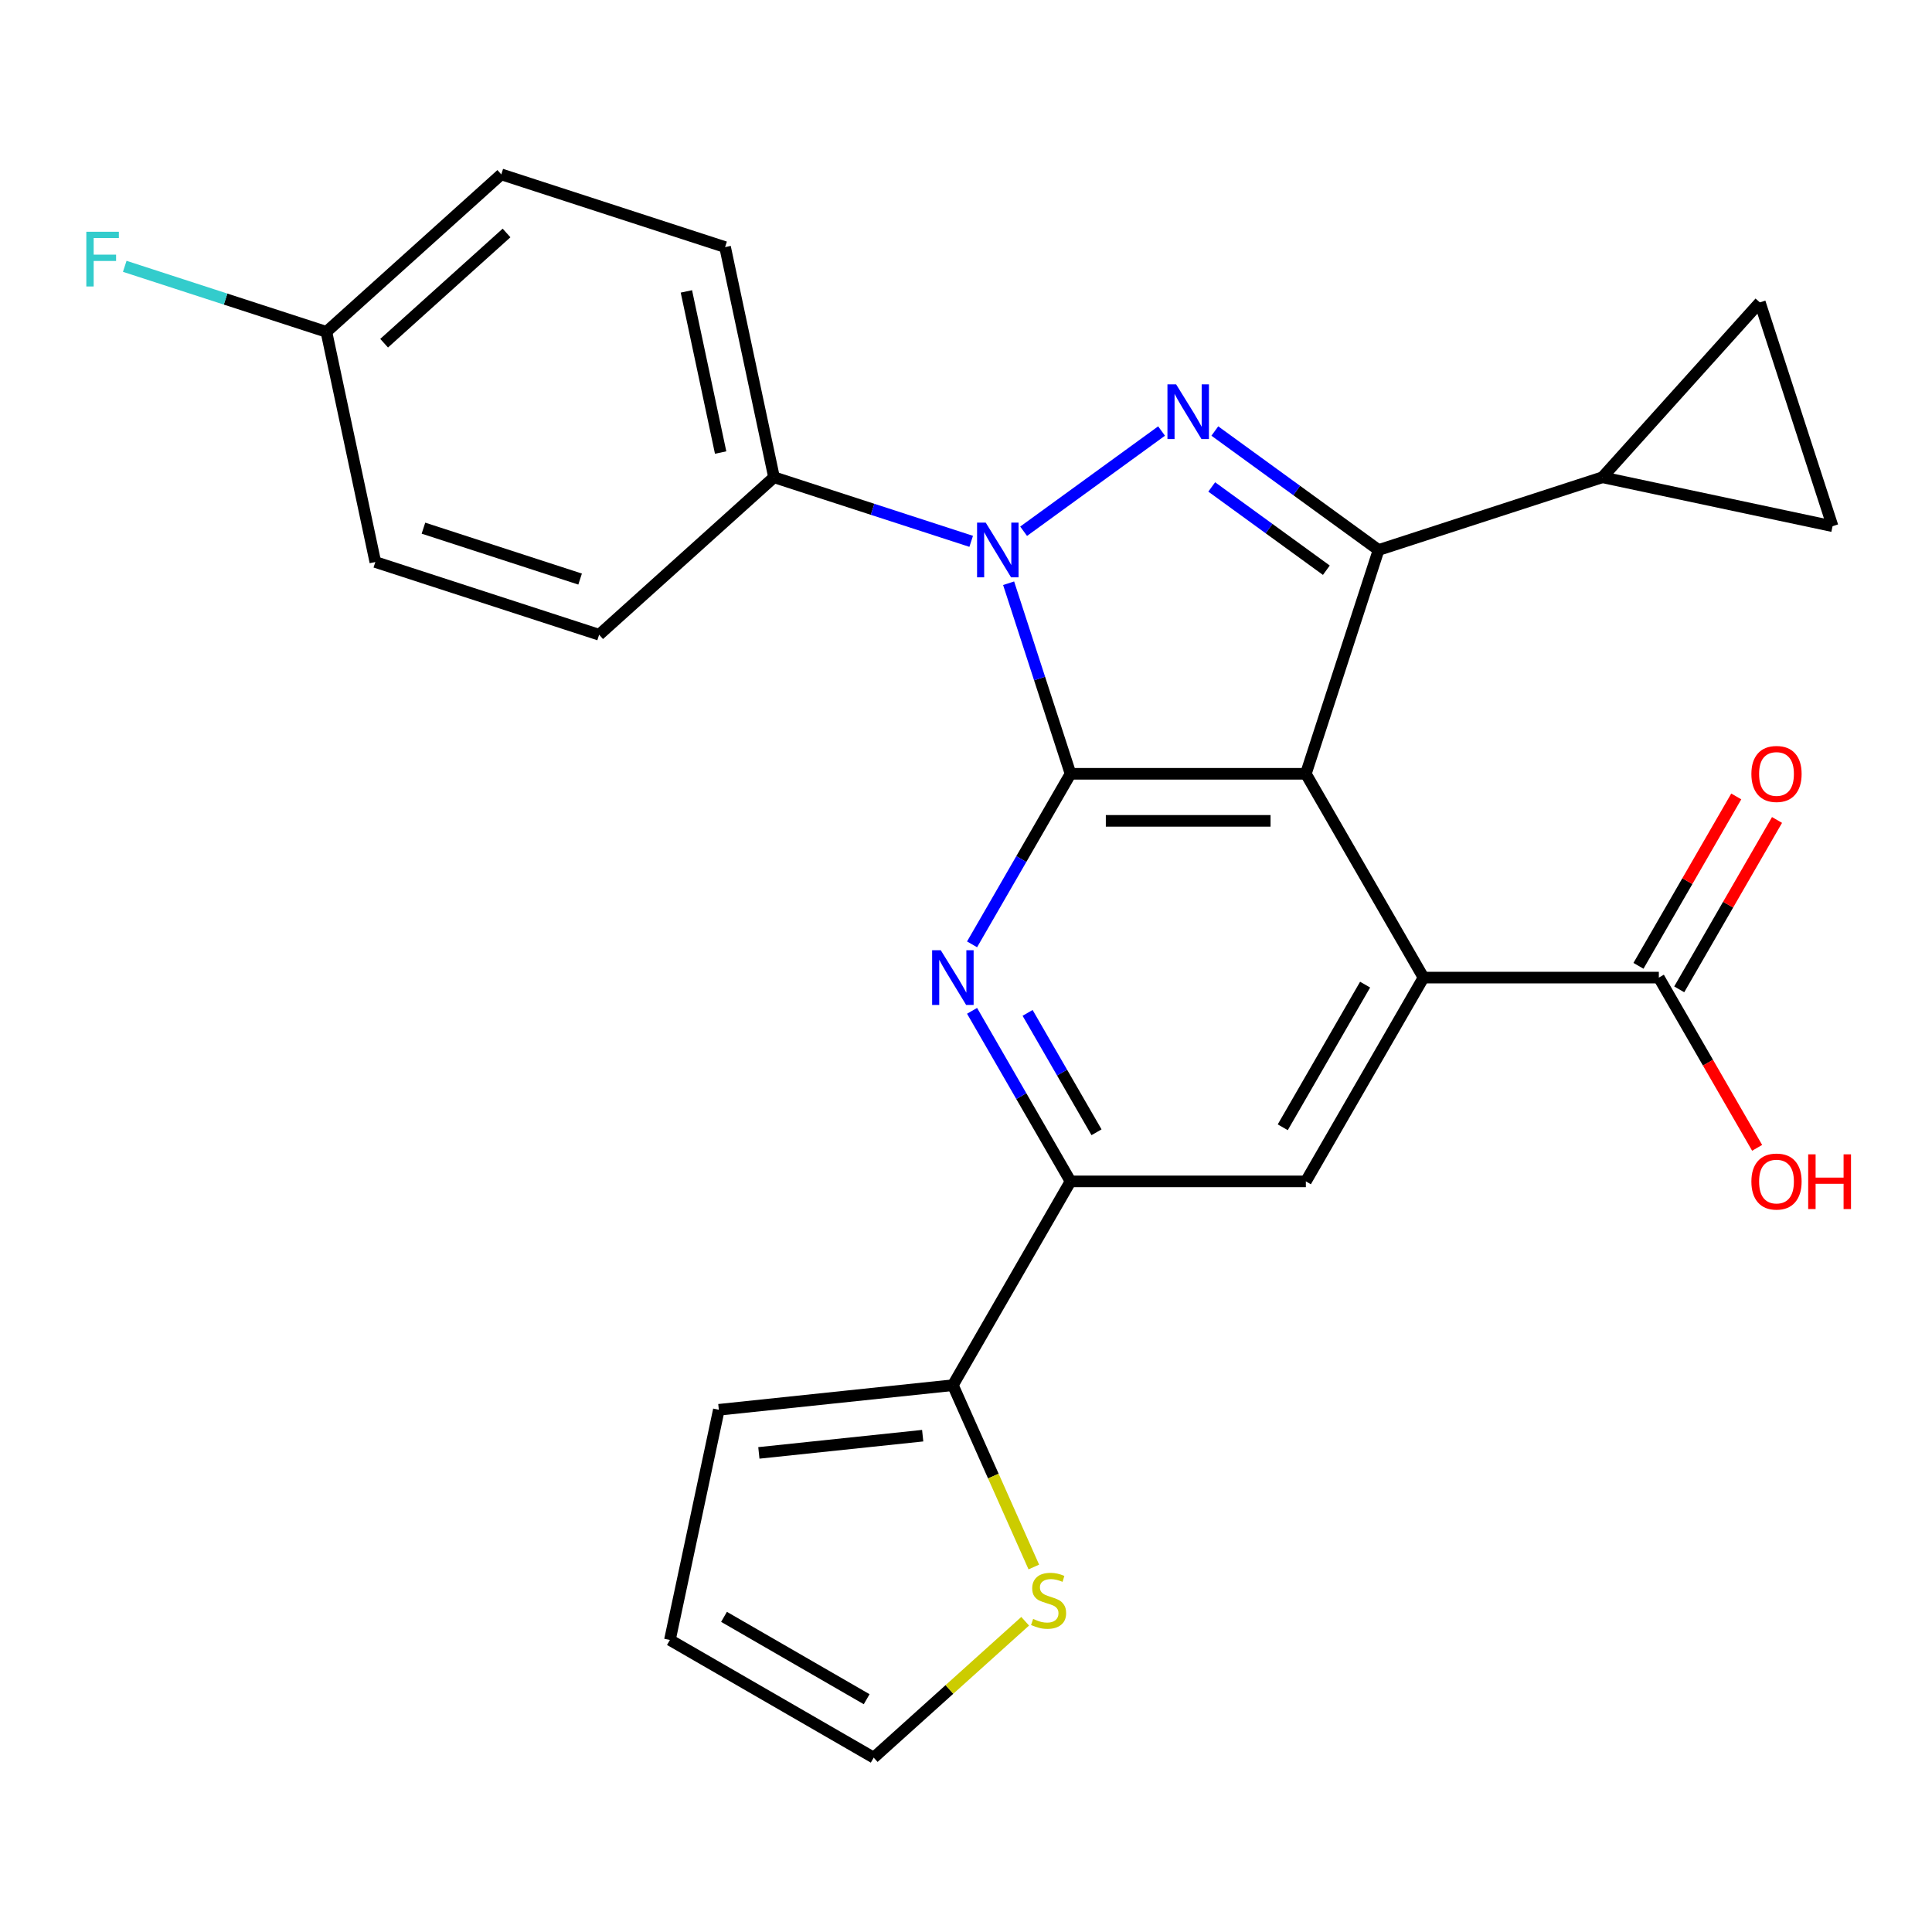 <?xml version='1.0' encoding='iso-8859-1'?>
<svg version='1.1' baseProfile='full'
              xmlns='http://www.w3.org/2000/svg'
                      xmlns:rdkit='http://www.rdkit.org/xml'
                      xmlns:xlink='http://www.w3.org/1999/xlink'
                  xml:space='preserve'
width='1000px' height='1000px' viewBox='0 0 1000 1000'>
<!-- END OF HEADER -->
<rect style='opacity:1.0;fill:#FFFFFF;stroke:none' width='1000' height='1000' x='0' y='0'> </rect>
<path class='bond-2' d='M 554.107,400.517 L 528.623,444.656' style='fill:none;fill-rule:evenodd;stroke:#000000;stroke-width:6px;stroke-linecap:butt;stroke-linejoin:miter;stroke-opacity:1' />
<path class='bond-2' d='M 528.623,444.656 L 503.139,488.796' style='fill:none;fill-rule:evenodd;stroke:#0000FF;stroke-width:6px;stroke-linecap:butt;stroke-linejoin:miter;stroke-opacity:1' />
<path class='bond-5' d='M 554.107,400.517 L 675.91,400.517' style='fill:none;fill-rule:evenodd;stroke:#000000;stroke-width:6px;stroke-linecap:butt;stroke-linejoin:miter;stroke-opacity:1' />
<path class='bond-5' d='M 572.377,424.877 L 657.639,424.877' style='fill:none;fill-rule:evenodd;stroke:#000000;stroke-width:6px;stroke-linecap:butt;stroke-linejoin:miter;stroke-opacity:1' />
<path class='bond-8' d='M 554.107,400.517 L 538.083,351.199' style='fill:none;fill-rule:evenodd;stroke:#000000;stroke-width:6px;stroke-linecap:butt;stroke-linejoin:miter;stroke-opacity:1' />
<path class='bond-8' d='M 538.083,351.199 L 522.058,301.881' style='fill:none;fill-rule:evenodd;stroke:#0000FF;stroke-width:6px;stroke-linecap:butt;stroke-linejoin:miter;stroke-opacity:1' />
<path class='bond-26' d='M 452.231,909.743 L 491.426,874.451' style='fill:none;fill-rule:evenodd;stroke:#000000;stroke-width:6px;stroke-linecap:butt;stroke-linejoin:miter;stroke-opacity:1' />
<path class='bond-26' d='M 491.426,874.451 L 530.622,839.159' style='fill:none;fill-rule:evenodd;stroke:#CCCC00;stroke-width:6px;stroke-linecap:butt;stroke-linejoin:miter;stroke-opacity:1' />
<path class='bond-29' d='M 452.231,909.743 L 346.746,848.842' style='fill:none;fill-rule:evenodd;stroke:#000000;stroke-width:6px;stroke-linecap:butt;stroke-linejoin:miter;stroke-opacity:1' />
<path class='bond-29' d='M 448.588,879.511 L 374.749,836.88' style='fill:none;fill-rule:evenodd;stroke:#000000;stroke-width:6px;stroke-linecap:butt;stroke-linejoin:miter;stroke-opacity:1' />
<path class='bond-1' d='M 675.91,400.517 L 736.811,506.001' style='fill:none;fill-rule:evenodd;stroke:#000000;stroke-width:6px;stroke-linecap:butt;stroke-linejoin:miter;stroke-opacity:1' />
<path class='bond-6' d='M 675.91,400.517 L 713.549,284.676' style='fill:none;fill-rule:evenodd;stroke:#000000;stroke-width:6px;stroke-linecap:butt;stroke-linejoin:miter;stroke-opacity:1' />
<path class='bond-3' d='M 554.107,611.485 L 528.623,567.346' style='fill:none;fill-rule:evenodd;stroke:#000000;stroke-width:6px;stroke-linecap:butt;stroke-linejoin:miter;stroke-opacity:1' />
<path class='bond-3' d='M 528.623,567.346 L 503.139,523.206' style='fill:none;fill-rule:evenodd;stroke:#0000FF;stroke-width:6px;stroke-linecap:butt;stroke-linejoin:miter;stroke-opacity:1' />
<path class='bond-3' d='M 567.559,586.063 L 549.72,555.165' style='fill:none;fill-rule:evenodd;stroke:#000000;stroke-width:6px;stroke-linecap:butt;stroke-linejoin:miter;stroke-opacity:1' />
<path class='bond-3' d='M 549.72,555.165 L 531.881,524.268' style='fill:none;fill-rule:evenodd;stroke:#0000FF;stroke-width:6px;stroke-linecap:butt;stroke-linejoin:miter;stroke-opacity:1' />
<path class='bond-4' d='M 554.107,611.485 L 675.91,611.485' style='fill:none;fill-rule:evenodd;stroke:#000000;stroke-width:6px;stroke-linecap:butt;stroke-linejoin:miter;stroke-opacity:1' />
<path class='bond-30' d='M 554.107,611.485 L 493.206,716.969' style='fill:none;fill-rule:evenodd;stroke:#000000;stroke-width:6px;stroke-linecap:butt;stroke-linejoin:miter;stroke-opacity:1' />
<path class='bond-0' d='M 736.811,506.001 L 675.91,611.485' style='fill:none;fill-rule:evenodd;stroke:#000000;stroke-width:6px;stroke-linecap:butt;stroke-linejoin:miter;stroke-opacity:1' />
<path class='bond-0' d='M 706.579,509.643 L 663.948,583.482' style='fill:none;fill-rule:evenodd;stroke:#000000;stroke-width:6px;stroke-linecap:butt;stroke-linejoin:miter;stroke-opacity:1' />
<path class='bond-16' d='M 736.811,506.001 L 858.613,506.001' style='fill:none;fill-rule:evenodd;stroke:#000000;stroke-width:6px;stroke-linecap:butt;stroke-linejoin:miter;stroke-opacity:1' />
<path class='bond-25' d='M 493.206,716.969 L 514.155,764.023' style='fill:none;fill-rule:evenodd;stroke:#000000;stroke-width:6px;stroke-linecap:butt;stroke-linejoin:miter;stroke-opacity:1' />
<path class='bond-25' d='M 514.155,764.023 L 535.105,811.076' style='fill:none;fill-rule:evenodd;stroke:#CCCC00;stroke-width:6px;stroke-linecap:butt;stroke-linejoin:miter;stroke-opacity:1' />
<path class='bond-28' d='M 493.206,716.969 L 372.071,729.701' style='fill:none;fill-rule:evenodd;stroke:#000000;stroke-width:6px;stroke-linecap:butt;stroke-linejoin:miter;stroke-opacity:1' />
<path class='bond-28' d='M 477.582,743.106 L 392.787,752.018' style='fill:none;fill-rule:evenodd;stroke:#000000;stroke-width:6px;stroke-linecap:butt;stroke-linejoin:miter;stroke-opacity:1' />
<path class='bond-27' d='M 346.746,848.842 L 372.071,729.701' style='fill:none;fill-rule:evenodd;stroke:#000000;stroke-width:6px;stroke-linecap:butt;stroke-linejoin:miter;stroke-opacity:1' />
<path class='bond-7' d='M 713.549,284.676 L 671.171,253.887' style='fill:none;fill-rule:evenodd;stroke:#000000;stroke-width:6px;stroke-linecap:butt;stroke-linejoin:miter;stroke-opacity:1' />
<path class='bond-7' d='M 671.171,253.887 L 628.793,223.098' style='fill:none;fill-rule:evenodd;stroke:#0000FF;stroke-width:6px;stroke-linecap:butt;stroke-linejoin:miter;stroke-opacity:1' />
<path class='bond-7' d='M 686.517,295.147 L 656.852,273.595' style='fill:none;fill-rule:evenodd;stroke:#000000;stroke-width:6px;stroke-linecap:butt;stroke-linejoin:miter;stroke-opacity:1' />
<path class='bond-7' d='M 656.852,273.595 L 627.188,252.042' style='fill:none;fill-rule:evenodd;stroke:#0000FF;stroke-width:6px;stroke-linecap:butt;stroke-linejoin:miter;stroke-opacity:1' />
<path class='bond-13' d='M 713.549,284.676 L 829.39,247.037' style='fill:none;fill-rule:evenodd;stroke:#000000;stroke-width:6px;stroke-linecap:butt;stroke-linejoin:miter;stroke-opacity:1' />
<path class='bond-11' d='M 829.39,247.037 L 948.53,272.361' style='fill:none;fill-rule:evenodd;stroke:#000000;stroke-width:6px;stroke-linecap:butt;stroke-linejoin:miter;stroke-opacity:1' />
<path class='bond-12' d='M 829.39,247.037 L 910.891,156.52' style='fill:none;fill-rule:evenodd;stroke:#000000;stroke-width:6px;stroke-linecap:butt;stroke-linejoin:miter;stroke-opacity:1' />
<path class='bond-10' d='M 948.53,272.361 L 910.891,156.52' style='fill:none;fill-rule:evenodd;stroke:#000000;stroke-width:6px;stroke-linecap:butt;stroke-linejoin:miter;stroke-opacity:1' />
<path class='bond-14' d='M 858.613,506.001 L 884.051,550.06' style='fill:none;fill-rule:evenodd;stroke:#000000;stroke-width:6px;stroke-linecap:butt;stroke-linejoin:miter;stroke-opacity:1' />
<path class='bond-14' d='M 884.051,550.06 L 909.489,594.12' style='fill:none;fill-rule:evenodd;stroke:#FF0000;stroke-width:6px;stroke-linecap:butt;stroke-linejoin:miter;stroke-opacity:1' />
<path class='bond-15' d='M 869.162,512.091 L 894.472,468.252' style='fill:none;fill-rule:evenodd;stroke:#000000;stroke-width:6px;stroke-linecap:butt;stroke-linejoin:miter;stroke-opacity:1' />
<path class='bond-15' d='M 894.472,468.252 L 919.783,424.412' style='fill:none;fill-rule:evenodd;stroke:#FF0000;stroke-width:6px;stroke-linecap:butt;stroke-linejoin:miter;stroke-opacity:1' />
<path class='bond-15' d='M 848.065,499.911 L 873.376,456.071' style='fill:none;fill-rule:evenodd;stroke:#000000;stroke-width:6px;stroke-linecap:butt;stroke-linejoin:miter;stroke-opacity:1' />
<path class='bond-15' d='M 873.376,456.071 L 898.686,412.232' style='fill:none;fill-rule:evenodd;stroke:#FF0000;stroke-width:6px;stroke-linecap:butt;stroke-linejoin:miter;stroke-opacity:1' />
<path class='bond-19' d='M 168.945,171.759 L 259.462,90.257' style='fill:none;fill-rule:evenodd;stroke:#000000;stroke-width:6px;stroke-linecap:butt;stroke-linejoin:miter;stroke-opacity:1' />
<path class='bond-19' d='M 198.823,177.637 L 262.185,120.586' style='fill:none;fill-rule:evenodd;stroke:#000000;stroke-width:6px;stroke-linecap:butt;stroke-linejoin:miter;stroke-opacity:1' />
<path class='bond-20' d='M 168.945,171.759 L 194.269,290.9' style='fill:none;fill-rule:evenodd;stroke:#000000;stroke-width:6px;stroke-linecap:butt;stroke-linejoin:miter;stroke-opacity:1' />
<path class='bond-24' d='M 168.945,171.759 L 116.757,154.802' style='fill:none;fill-rule:evenodd;stroke:#000000;stroke-width:6px;stroke-linecap:butt;stroke-linejoin:miter;stroke-opacity:1' />
<path class='bond-24' d='M 116.757,154.802 L 64.569,137.845' style='fill:none;fill-rule:evenodd;stroke:#33CCCC;stroke-width:6px;stroke-linecap:butt;stroke-linejoin:miter;stroke-opacity:1' />
<path class='bond-17' d='M 400.627,247.037 L 310.11,328.539' style='fill:none;fill-rule:evenodd;stroke:#000000;stroke-width:6px;stroke-linecap:butt;stroke-linejoin:miter;stroke-opacity:1' />
<path class='bond-18' d='M 400.627,247.037 L 375.303,127.896' style='fill:none;fill-rule:evenodd;stroke:#000000;stroke-width:6px;stroke-linecap:butt;stroke-linejoin:miter;stroke-opacity:1' />
<path class='bond-18' d='M 373,234.231 L 355.273,150.832' style='fill:none;fill-rule:evenodd;stroke:#000000;stroke-width:6px;stroke-linecap:butt;stroke-linejoin:miter;stroke-opacity:1' />
<path class='bond-23' d='M 400.627,247.037 L 451.655,263.617' style='fill:none;fill-rule:evenodd;stroke:#000000;stroke-width:6px;stroke-linecap:butt;stroke-linejoin:miter;stroke-opacity:1' />
<path class='bond-23' d='M 451.655,263.617 L 502.683,280.197' style='fill:none;fill-rule:evenodd;stroke:#0000FF;stroke-width:6px;stroke-linecap:butt;stroke-linejoin:miter;stroke-opacity:1' />
<path class='bond-21' d='M 310.11,328.539 L 194.269,290.9' style='fill:none;fill-rule:evenodd;stroke:#000000;stroke-width:6px;stroke-linecap:butt;stroke-linejoin:miter;stroke-opacity:1' />
<path class='bond-21' d='M 300.262,299.725 L 219.173,273.377' style='fill:none;fill-rule:evenodd;stroke:#000000;stroke-width:6px;stroke-linecap:butt;stroke-linejoin:miter;stroke-opacity:1' />
<path class='bond-22' d='M 375.303,127.896 L 259.462,90.257' style='fill:none;fill-rule:evenodd;stroke:#000000;stroke-width:6px;stroke-linecap:butt;stroke-linejoin:miter;stroke-opacity:1' />
<path class='bond-9' d='M 601.223,223.098 L 529.827,274.97' style='fill:none;fill-rule:evenodd;stroke:#0000FF;stroke-width:6px;stroke-linecap:butt;stroke-linejoin:miter;stroke-opacity:1' />
<path  class='atom-20' d='M 906.515 400.597
Q 906.515 393.797, 909.875 389.997
Q 913.235 386.197, 919.515 386.197
Q 925.795 386.197, 929.155 389.997
Q 932.515 393.797, 932.515 400.597
Q 932.515 407.477, 929.115 411.397
Q 925.715 415.277, 919.515 415.277
Q 913.275 415.277, 909.875 411.397
Q 906.515 407.517, 906.515 400.597
M 919.515 412.077
Q 923.835 412.077, 926.155 409.197
Q 928.515 406.277, 928.515 400.597
Q 928.515 395.037, 926.155 392.237
Q 923.835 389.397, 919.515 389.397
Q 915.195 389.397, 912.835 392.197
Q 910.515 394.997, 910.515 400.597
Q 910.515 406.317, 912.835 409.197
Q 915.195 412.077, 919.515 412.077
' fill='#FF0000'/>
<path  class='atom-21' d='M 44.684 119.96
L 61.524 119.96
L 61.524 123.2
L 48.484 123.2
L 48.484 131.8
L 60.084 131.8
L 60.084 135.08
L 48.484 135.08
L 48.484 148.28
L 44.684 148.28
L 44.684 119.96
' fill='#33CCCC'/>
<path  class='atom-22' d='M 906.515 611.565
Q 906.515 604.765, 909.875 600.965
Q 913.235 597.165, 919.515 597.165
Q 925.795 597.165, 929.155 600.965
Q 932.515 604.765, 932.515 611.565
Q 932.515 618.445, 929.115 622.365
Q 925.715 626.245, 919.515 626.245
Q 913.275 626.245, 909.875 622.365
Q 906.515 618.485, 906.515 611.565
M 919.515 623.045
Q 923.835 623.045, 926.155 620.165
Q 928.515 617.245, 928.515 611.565
Q 928.515 606.005, 926.155 603.205
Q 923.835 600.365, 919.515 600.365
Q 915.195 600.365, 912.835 603.165
Q 910.515 605.965, 910.515 611.565
Q 910.515 617.285, 912.835 620.165
Q 915.195 623.045, 919.515 623.045
' fill='#FF0000'/>
<path  class='atom-22' d='M 935.915 597.485
L 939.755 597.485
L 939.755 609.525
L 954.235 609.525
L 954.235 597.485
L 958.075 597.485
L 958.075 625.805
L 954.235 625.805
L 954.235 612.725
L 939.755 612.725
L 939.755 625.805
L 935.915 625.805
L 935.915 597.485
' fill='#FF0000'/>
<path  class='atom-23' d='M 608.748 198.922
L 618.028 213.922
Q 618.948 215.402, 620.428 218.082
Q 621.908 220.762, 621.988 220.922
L 621.988 198.922
L 625.748 198.922
L 625.748 227.242
L 621.868 227.242
L 611.908 210.842
Q 610.748 208.922, 609.508 206.722
Q 608.308 204.522, 607.948 203.842
L 607.948 227.242
L 604.268 227.242
L 604.268 198.922
L 608.748 198.922
' fill='#0000FF'/>
<path  class='atom-24' d='M 510.208 270.516
L 519.488 285.516
Q 520.408 286.996, 521.888 289.676
Q 523.368 292.356, 523.448 292.516
L 523.448 270.516
L 527.208 270.516
L 527.208 298.836
L 523.328 298.836
L 513.368 282.436
Q 512.208 280.516, 510.968 278.316
Q 509.768 276.116, 509.408 275.436
L 509.408 298.836
L 505.728 298.836
L 505.728 270.516
L 510.208 270.516
' fill='#0000FF'/>
<path  class='atom-25' d='M 486.946 491.841
L 496.226 506.841
Q 497.146 508.321, 498.626 511.001
Q 500.106 513.681, 500.186 513.841
L 500.186 491.841
L 503.946 491.841
L 503.946 520.161
L 500.066 520.161
L 490.106 503.761
Q 488.946 501.841, 487.706 499.641
Q 486.506 497.441, 486.146 496.761
L 486.146 520.161
L 482.466 520.161
L 482.466 491.841
L 486.946 491.841
' fill='#0000FF'/>
<path  class='atom-26' d='M 534.747 837.961
Q 535.067 838.081, 536.387 838.641
Q 537.707 839.201, 539.147 839.561
Q 540.627 839.881, 542.067 839.881
Q 544.747 839.881, 546.307 838.601
Q 547.867 837.281, 547.867 835.001
Q 547.867 833.441, 547.067 832.481
Q 546.307 831.521, 545.107 831.001
Q 543.907 830.481, 541.907 829.881
Q 539.387 829.121, 537.867 828.401
Q 536.387 827.681, 535.307 826.161
Q 534.267 824.641, 534.267 822.081
Q 534.267 818.521, 536.667 816.321
Q 539.107 814.121, 543.907 814.121
Q 547.187 814.121, 550.907 815.681
L 549.987 818.761
Q 546.587 817.361, 544.027 817.361
Q 541.267 817.361, 539.747 818.521
Q 538.227 819.641, 538.267 821.601
Q 538.267 823.121, 539.027 824.041
Q 539.827 824.961, 540.947 825.481
Q 542.107 826.001, 544.027 826.601
Q 546.587 827.401, 548.107 828.201
Q 549.627 829.001, 550.707 830.641
Q 551.827 832.241, 551.827 835.001
Q 551.827 838.921, 549.187 841.041
Q 546.587 843.121, 542.227 843.121
Q 539.707 843.121, 537.787 842.561
Q 535.907 842.041, 533.667 841.121
L 534.747 837.961
' fill='#CCCC00'/>
</svg>
